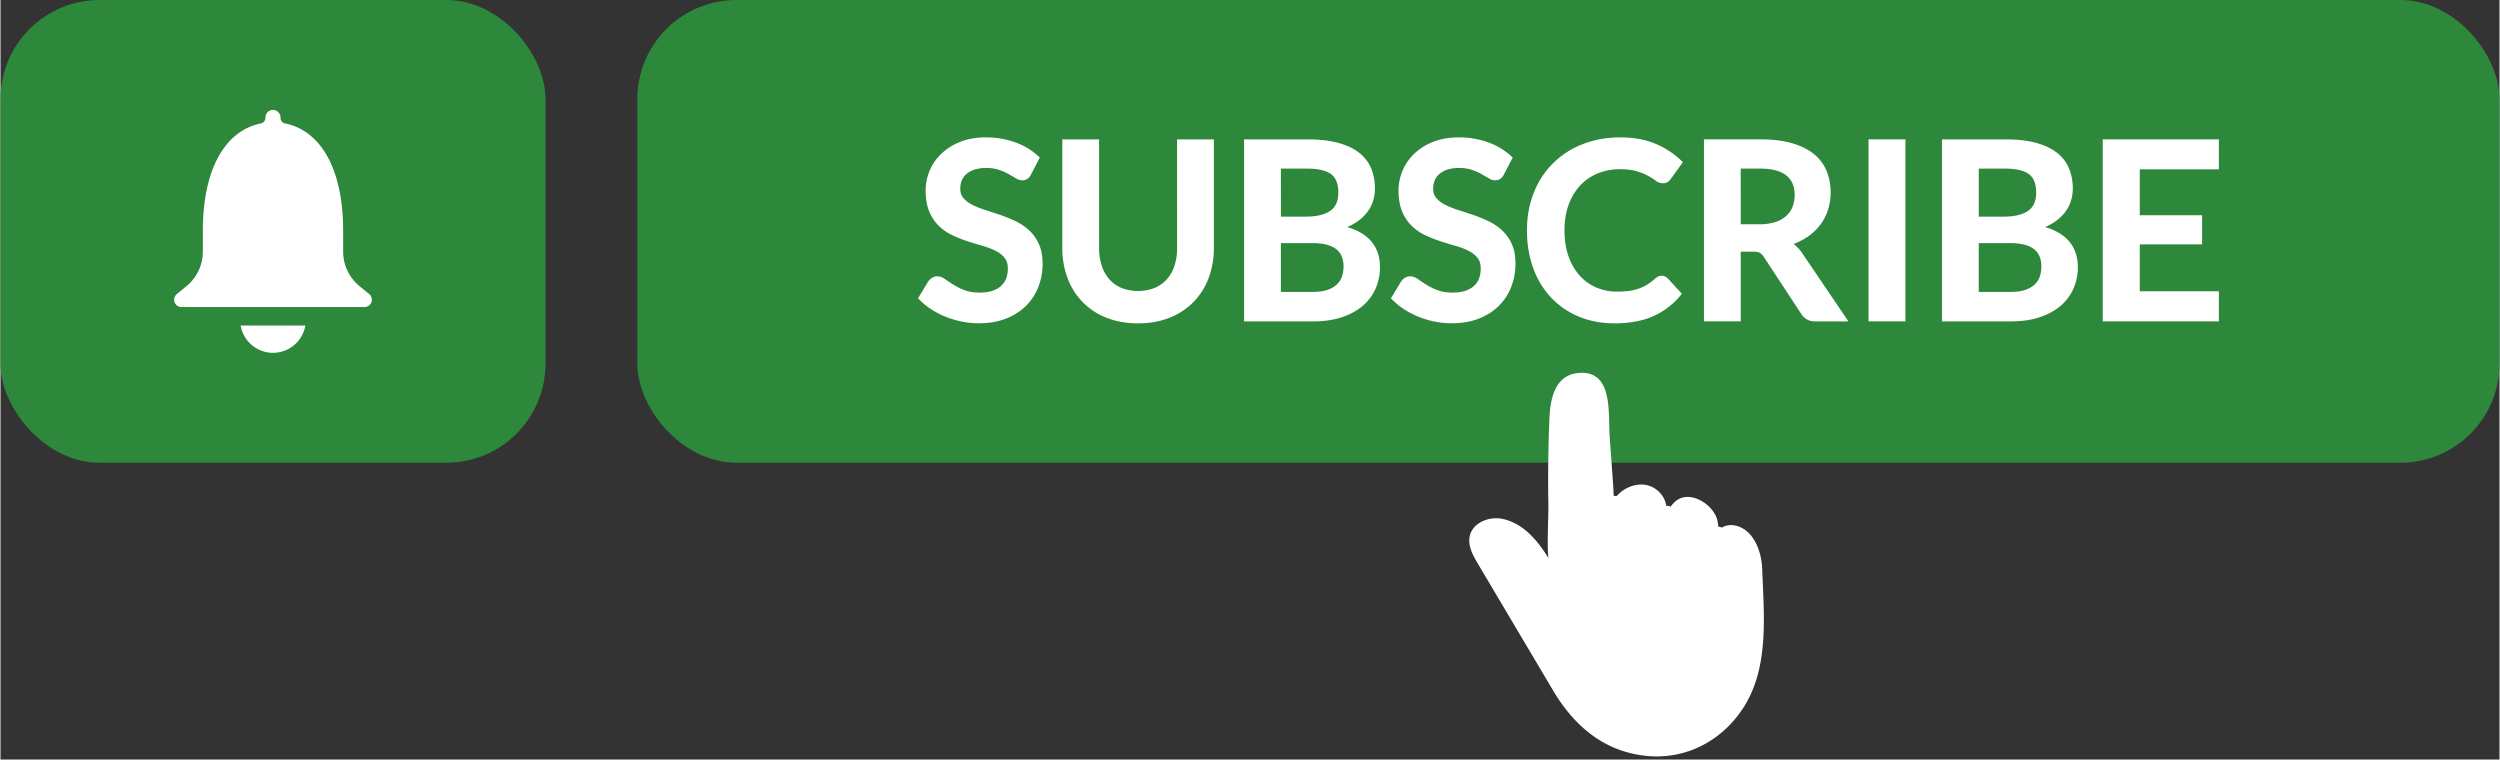 <?xml version="1.0" encoding="UTF-8" standalone="no"?><svg xmlns="http://www.w3.org/2000/svg" xmlns:xlink="http://www.w3.org/1999/xlink" fill="#ffffff" height="1156" preserveAspectRatio="xMidYMid meet" version="1" viewBox="0.0 0.0 3804.5 1156.3" width="3805" zoomAndPan="magnify"><rect x="0.0" y="0.0" width="3804.5" height="1156.3" fill="#333333" stroke="none"/><g data-name="Layer 2"><g data-name="Layer 1"><g id="change1_1"><rect fill="#2d883b" height="704.44" rx="150.87" width="2834.98" x="969.53"/></g><g id="change1_2"><rect fill="#2d883b" height="704.44" rx="150.87" width="829.73"/></g><g id="change2_1"><path d="M1566.06,350.7a82.85,82.85,0,0,0-20.78-14,225.3,225.3,0,0,0-23.3-9.51q-11.77-4-23.08-7.63a130,130,0,0,1-19.68-7.9,42.4,42.4,0,0,1-13.35-10.23c-3.17-3.78-4.71-8.43-4.71-14.22a33.09,33.09,0,0,1,2.41-12.77,25.52,25.52,0,0,1,7.23-9.76,36.19,36.19,0,0,1,12.24-6.55,57.15,57.15,0,0,1,17.48-2.4,60.28,60.28,0,0,1,19.32,2.77,87.9,87.9,0,0,1,14.49,6.28q6.33,3.54,11,6.41c7.17,4.45,13.28,4,17.81,1.23a16.58,16.58,0,0,0,5.77-6.9l13.34-25.65-1.48-1.41a103.15,103.15,0,0,0-35.5-21.62,130,130,0,0,0-45.28-7.69c-14.43,0-27.47,2.28-38.77,6.77a88.59,88.59,0,0,0-28.77,18,77.45,77.45,0,0,0-24,55.88c0,12.71,1.87,23.59,5.57,32.34a65.39,65.39,0,0,0,14.81,22,77.27,77.27,0,0,0,20.83,14.21,200.64,200.64,0,0,0,23.24,9.14q11.7,3.78,23,7a104.62,104.62,0,0,1,19.58,7.59,40.73,40.73,0,0,1,13.32,10.64c3.16,4,4.77,9.32,4.77,15.79,0,12.06-3.57,21-10.9,27.35s-18,9.58-31.67,9.58c-9,0-16.81-1.23-23.17-3.67a96.78,96.78,0,0,1-17-8.31c-4.91-3.1-9.15-5.92-12.76-8.47-7.28-5.14-14.19-5.47-19.61-2.17a21.65,21.65,0,0,0-5.88,5.33l-15.74,26,1.46,1.51a109.86,109.86,0,0,0,18.41,15,129,129,0,0,0,22.06,11.51,137.25,137.25,0,0,0,24.63,7.38,132.29,132.29,0,0,0,26.09,2.59c15.29,0,29.09-2.37,41-7A89.64,89.64,0,0,0,1561,465.85a82.69,82.69,0,0,0,19-28.94,96.83,96.83,0,0,0,6.48-35.47c0-11.61-1.89-21.66-5.6-29.86A64.16,64.16,0,0,0,1566.06,350.7Z" fill="#ffffff"/></g><g id="change2_2"><path d="M1791.26,377.59a85.81,85.81,0,0,1-4.08,27.31,57.47,57.47,0,0,1-11.65,20.46,52.21,52.21,0,0,1-18.59,13,70,70,0,0,1-50.29,0,50.7,50.7,0,0,1-18.47-13.11,59.13,59.13,0,0,1-11.58-20.57,85.81,85.81,0,0,1-4.09-27.32V212.17h-56V377.59a128.64,128.64,0,0,0,8,45.76,102.2,102.2,0,0,0,59.3,60.37c14.17,5.67,30.3,8.55,48,8.55s33.81-2.88,48-8.55a105.51,105.51,0,0,0,36.43-23.92,104.39,104.39,0,0,0,23-36.45,128.5,128.5,0,0,0,8-45.76V212.17h-56Z" fill="#ffffff"/></g><g id="change2_3"><path d="M2050.28,345.7a85,85,0,0,0,14.36-7.77,68.34,68.34,0,0,0,15.64-14.38,55.61,55.61,0,0,0,9.17-17.18,61.91,61.91,0,0,0,3-19.15,79.69,79.69,0,0,0-5.85-31.12A59.21,59.21,0,0,0,2068,232.28c-8.34-6.46-19.09-11.49-32-14.94s-28.31-5.17-46.26-5.17h-96.47v277.1h105.29c16,0,30.45-2.07,42.93-6.15s23.29-9.86,31.91-17.13a73.54,73.54,0,0,0,19.89-26.23,80.21,80.21,0,0,0,6.81-33.05C2100.11,375.94,2083.36,355.45,2050.28,345.7Zm-101-89h40.5c16.35,0,28.44,2.85,36,8.47,7.25,5.45,10.93,14.89,10.93,28.08,0,12.83-4,21.88-12.19,27.65-8.38,5.9-21,8.9-37.52,8.9h-37.67Zm93.06,164a30.46,30.46,0,0,1-7.6,12.08,38.46,38.46,0,0,1-14.22,8.4c-6,2.14-13.63,3.22-22.67,3.22h-48.57V370.16h48.38a83.05,83.05,0,0,1,22,2.53,38.73,38.73,0,0,1,14.4,7.08,27.18,27.18,0,0,1,8,11,39.85,39.85,0,0,1,2.63,14.86A47.11,47.11,0,0,1,2042.31,420.68Z" fill="#ffffff"/></g><g id="change2_4"><path d="M2286,350.7a83.09,83.09,0,0,0-20.79-14,224.4,224.4,0,0,0-23.3-9.51q-11.78-4-23.08-7.63a130,130,0,0,1-19.68-7.9,42.24,42.24,0,0,1-13.34-10.23c-3.18-3.78-4.72-8.43-4.72-14.22a32.9,32.9,0,0,1,2.42-12.77,25.42,25.42,0,0,1,7.23-9.76,36.09,36.09,0,0,1,12.24-6.55,57.08,57.08,0,0,1,17.47-2.4,60.39,60.39,0,0,1,19.33,2.77,88.65,88.65,0,0,1,14.49,6.28q6.31,3.54,11,6.41c7.15,4.45,13.27,4,17.81,1.23a16.73,16.73,0,0,0,5.77-6.9l13.34-25.65-1.49-1.41a103.15,103.15,0,0,0-35.5-21.62,130,130,0,0,0-45.27-7.69c-14.43,0-27.48,2.28-38.78,6.77a88.69,88.69,0,0,0-28.77,18,77.56,77.56,0,0,0-24,55.88c0,12.71,1.88,23.59,5.57,32.34a65.69,65.69,0,0,0,14.81,22,77.17,77.17,0,0,0,20.84,14.21,199.79,199.79,0,0,0,23.23,9.14q11.7,3.78,23,7a104.73,104.73,0,0,1,19.59,7.59,40.79,40.79,0,0,1,13.31,10.64c3.17,4,4.77,9.32,4.77,15.79,0,12.06-3.56,21-10.9,27.35s-18,9.58-31.66,9.58c-9,0-16.82-1.23-23.18-3.67a97.12,97.12,0,0,1-17-8.31q-7.35-4.65-12.76-8.47c-7.28-5.14-14.19-5.47-19.61-2.17a21.8,21.8,0,0,0-5.88,5.33l-15.74,26,1.47,1.51a109.38,109.38,0,0,0,18.4,15,129.42,129.42,0,0,0,22.06,11.51,137.74,137.74,0,0,0,24.63,7.38,132.37,132.37,0,0,0,26.09,2.59c15.29,0,29.09-2.37,41-7a89.69,89.69,0,0,0,30.5-19.38,82.55,82.55,0,0,0,19-28.94,96.83,96.83,0,0,0,6.48-35.47c0-11.61-1.88-21.66-5.59-29.86A64.46,64.46,0,0,0,2286,350.7Z" fill="#ffffff"/></g><g id="change2_5"><path d="M2404.77,282.49a76,76,0,0,1,26.67-18.41,88.74,88.74,0,0,1,34.18-6.46c10.57,0,19.36,1.09,26.13,3.25a90.76,90.76,0,0,1,17.06,7.11,105.24,105.24,0,0,1,11.17,7.14c6.8,5.09,14.38,4.69,18.53,1.71a18,18,0,0,0,4.47-4.56l18.27-25.37-1.66-1.63A126.88,126.88,0,0,0,2520,219.06c-15.36-6.57-33.52-9.9-54-9.9-20.9,0-40.29,3.52-57.64,10.44a129.41,129.41,0,0,0-74.14,74c-6.85,17.22-10.33,36.43-10.33,57.09,0,20.39,3.12,39.47,9.26,56.71a129.06,129.06,0,0,0,26.79,44.89,122.75,122.75,0,0,0,42.16,29.4c16.35,7,35,10.55,55.45,10.55,22.83,0,42.71-3.74,59.08-11.13A112.74,112.74,0,0,0,2558.29,449l1.47-1.82-21.52-23.35a12.66,12.66,0,0,0-14.85-2.73,20.41,20.41,0,0,0-4.55,3.15,82.07,82.07,0,0,1-12.08,9.18,66.42,66.42,0,0,1-12.82,6,76.83,76.83,0,0,1-14.87,3.44,137,137,0,0,1-18.33,1.11,78.45,78.45,0,0,1-31.24-6.26,72.7,72.7,0,0,1-25.18-18,87.3,87.3,0,0,1-17-29.16c-4.19-11.56-6.31-25-6.31-39.84,0-14.38,2.12-27.5,6.31-39A85.47,85.47,0,0,1,2404.77,282.49Z" fill="#ffffff"/></g><g id="change2_6"><path d="M2729.71,371.4a98.73,98.73,0,0,0,20.83-10.54A81.12,81.12,0,0,0,2770,342.78a78.15,78.15,0,0,0,12.07-23,89.16,89.16,0,0,0-1.95-59.47,64.94,64.94,0,0,0-19.39-25.78c-8.71-7.09-20-12.66-33.46-16.56s-29.69-5.84-48.38-5.84h-85.57v277.1h56V383.12h18.89c4.53,0,7.92.59,10.08,1.74a17.58,17.58,0,0,1,6.06,6.05l57.11,87a25.63,25.63,0,0,0,8.72,8.39,25,25,0,0,0,12.53,3h50.58l-70.88-104.58A55,55,0,0,0,2729.71,371.4Zm-11.08-42.69a45.65,45.65,0,0,1-16.49,9.29,76.08,76.08,0,0,1-24,3.43h-28.85V256.68h29.6c17.93,0,31.35,3.52,39.9,10.48s12.62,16.6,12.62,29.64a49.19,49.19,0,0,1-3.2,18A37.15,37.15,0,0,1,2718.63,328.71Z" fill="#ffffff"/></g><g id="change2_7"><path d="M2843.91 212.17H2900.07V489.27H2843.91z" fill="#ffffff"/></g><g id="change2_8"><path d="M3112.69,345.7a85.75,85.75,0,0,0,14.36-7.77,68.34,68.34,0,0,0,15.64-14.38,55.82,55.82,0,0,0,9.17-17.18,61.91,61.91,0,0,0,3-19.15A79.69,79.69,0,0,0,3149,256.1a59.21,59.21,0,0,0-18.59-23.82c-8.34-6.46-19.09-11.49-32-14.94s-28.31-5.17-46.26-5.17h-96.47v277.1H3061c16,0,30.45-2.07,42.93-6.15s23.28-9.86,31.91-17.13a73.4,73.4,0,0,0,19.88-26.23,80.05,80.05,0,0,0,6.82-33.05C3162.52,375.94,3145.77,355.45,3112.69,345.7Zm-101-89h40.5c16.35,0,28.44,2.85,36,8.47,7.25,5.45,10.93,14.89,10.93,28.08,0,12.83-4,21.88-12.19,27.65-8.38,5.9-21,8.9-37.52,8.9h-37.67Zm93.06,164a30.46,30.46,0,0,1-7.6,12.08,38.46,38.46,0,0,1-14.22,8.4c-6,2.14-13.64,3.22-22.67,3.22h-48.57V370.16H3060a82.92,82.92,0,0,1,22,2.53,38.71,38.71,0,0,1,14.41,7.08,27.27,27.27,0,0,1,8,11,39.85,39.85,0,0,1,2.63,14.86A47.11,47.11,0,0,1,3104.72,420.68Z" fill="#ffffff"/></g><g id="change2_9"><path d="M3200.48 489.27L3377.26 489.27 3377.26 443.44 3256.83 443.44 3256.83 372.03 3351.7 372.03 3351.7 327.71 3256.83 327.71 3256.83 257.81 3377.26 257.81 3377.26 212.17 3200.48 212.17 3200.48 489.27z" fill="#ffffff"/></g><g id="change2_10"><path d="M414.86,537.13a50,50,0,0,0,49.26-41.55H365.61A50,50,0,0,0,414.86,537.13Z" fill="#ffffff"/></g><g id="change2_11"><path d="M561.21,447.61l-14.73-12.08a67.81,67.81,0,0,1-24.8-52.43V352c0-101.29-38.18-154-88.4-164.11a8.49,8.49,0,0,1-6.93-8.38c.11-6.38-4.78-12-11.13-12.17a11.49,11.49,0,0,0-11.85,11.48v.48a8.73,8.73,0,0,1-6.92,8.59C346.23,198,308.05,250.69,308.05,352v31.13a67.81,67.81,0,0,1-24.8,52.42l-14.73,12.08a11.19,11.19,0,0,0,7.09,19.85h278.5A11.2,11.2,0,0,0,561.21,447.61Z" fill="#ffffff"/></g><g id="change2_12"><path d="M2449.73,663.29l.06.91,3.67,51,1.8,25c.51,7.06.36,14.11,1.25,21.07-.36-2.84,7.18-9.34,9.11-11.06a49.43,49.43,0,0,1,12.65-8.18c18.25-8.18,37.73-5.11,50.41,10.93a37.78,37.78,0,0,1,6.13,11.83c1.19,3.66,1.34,9.49,3.62,12.41,4.8-7.19,10.4-14.83,18.58-18.37,14.82-6.42,32.6,1.53,43.55,11.92a50.3,50.3,0,0,1,11.26,15.65c3,6.65,3.13,14.89,4.42,22-.54-3,7.47-7,9.55-7.65a29.64,29.64,0,0,1,12-1.2c30.41,3.95,43.26,39.38,44.21,66.28,2.46,69.3,11.09,148.83-27.91,210.42-31.85,50.31-86.39,80-146.25,74.72-65.21-5.8-111.66-45-144-99.5L2249.22,858.26c-7.67-12.94-15.64-27.53-12.4-42.22,4.48-20.35,29.51-30.41,49.9-26.07,31.87,6.78,53.71,33.36,69.83,59.6-2.33-18.35.22-64.56-.05-79.69Q2355.33,703,2358.17,636c1.18-28,8-63.74,42-67.92C2455.66,561.28,2447.39,628.67,2449.73,663.29Z" fill="#ffffff"/></g><g id="change3_1"><path d="M2455.27,796.1a7,7,0,0,1-4.87-6.44l-.87-28.14a7,7,0,0,1,13.95-.43l.87,28.14a7,7,0,0,1-6.76,7.19A6.86,6.86,0,0,1,2455.27,796.1Z"/></g><g id="change3_2"><path d="M2537,811.3a7,7,0,0,1-4.88-6.43l-.86-28.14a7,7,0,0,1,13.95-.43l.87,28.14a7,7,0,0,1-6.77,7.19A7.06,7.06,0,0,1,2537,811.3Z"/></g><g id="change3_3"><path d="M2614.33,843.06a7,7,0,0,1-4.87-6.6l-.19-28a7,7,0,0,1,13.95-.1l.19,28a7,7,0,0,1-9.08,6.7Z"/></g></g></g></svg>